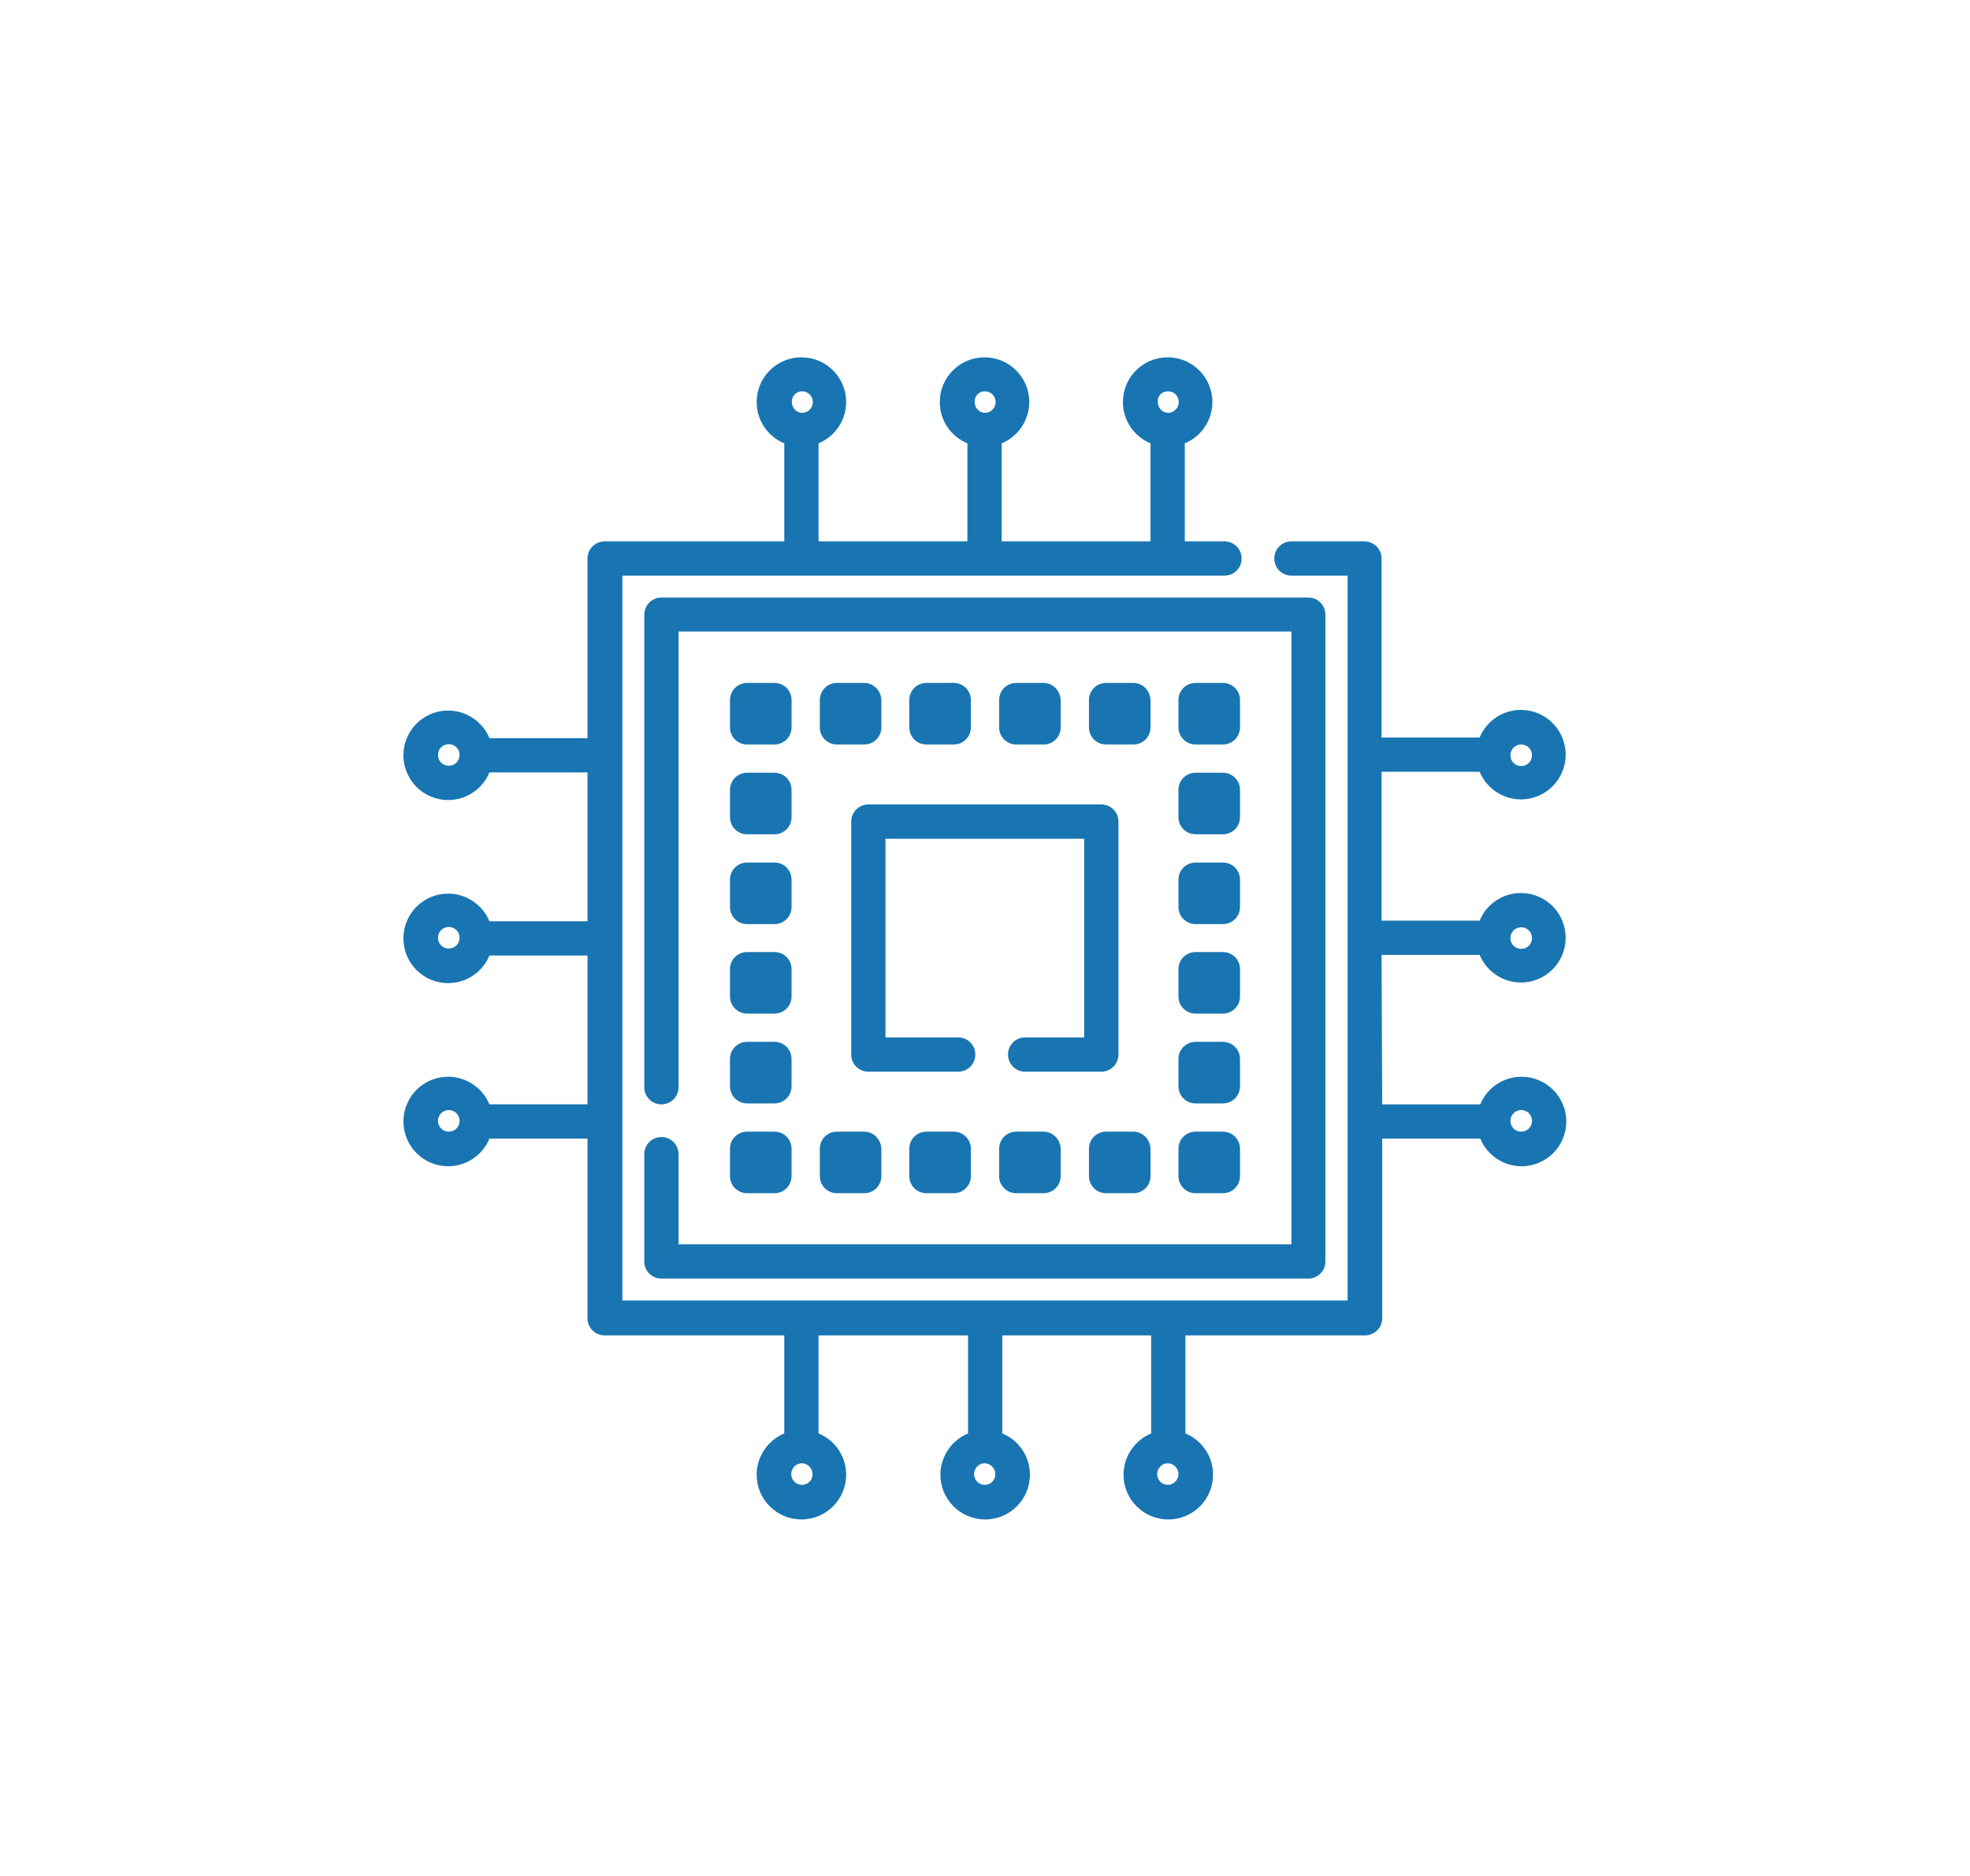 <?xml version="1.0" encoding="utf-8"?>
<!-- Generator: Adobe Illustrator 24.1.2, SVG Export Plug-In . SVG Version: 6.00 Build 0)  -->
<svg version="1.1" id="Layer_1" xmlns="http://www.w3.org/2000/svg" xmlns:xlink="http://www.w3.org/1999/xlink" x="0px" y="0px"
	 viewBox="0 0 620.7 591.2" style="enable-background:new 0 0 620.7 591.2;" xml:space="preserve">
<style type="text/css">
	.st0{fill:#FFFFFF;}
	.st1{opacity:0.14;clip-path:url(#SVGID_2_);}
	.st2{fill:#C6C6C6;}
	.st3{opacity:0.14;clip-path:url(#SVGID_4_);}
	.st4{opacity:0.14;clip-path:url(#SVGID_6_);}
	.st5{fill:none;stroke:#FFFFFF;stroke-width:0.5;stroke-miterlimit:10;}
	.st6{fill:#1975B2;}
	.st7{fill:none;stroke:#706F6F;stroke-miterlimit:10;}
	.st8{opacity:0.88;fill:#F6F6F6;}
	.st9{opacity:0.38;}
	.st10{opacity:0.14;clip-path:url(#SVGID_10_);}
	.st11{fill:none;stroke:#FFFFFF;stroke-width:5;stroke-miterlimit:10;}
	.st12{fill:none;stroke:#1975B2;stroke-width:6;stroke-miterlimit:10;}
	.st13{opacity:0.73;fill:#1975B2;}
	.st14{opacity:0.14;clip-path:url(#SVGID_16_);}
	.st15{opacity:0.14;clip-path:url(#SVGID_18_);}
	.st16{opacity:0.14;clip-path:url(#SVGID_20_);}
	.st17{opacity:0.14;clip-path:url(#SVGID_24_);}
</style>
<g>
	<g>
		<g>
			<path class="st6" d="M435.3,300.9h30.9c2.1,5.1,7.2,8.7,13,8.7c7.8,0,14.1-6.3,14.1-14.1c0-7.8-6.3-14.1-14.1-14.1
				c-5.9,0-10.9,3.6-13,8.7h-30.9v-46.9h30.9c2.1,5.1,7.2,8.7,13,8.7c7.8,0,14.1-6.3,14.1-14.1c0-7.8-6.3-14.1-14.1-14.1
				c-5.9,0-10.9,3.6-13,8.7h-30.9V176c0-3-2.4-5.4-5.4-5.4h-23c-3,0-5.4,2.4-5.4,5.4s2.4,5.4,5.4,5.4h17.7V238v0v0v57.6v0v0v57.6v0
				v0v56.6H196.1v-56.6v0v0v-57.6v0v0V238v0v0v-56.6h189.7c3,0,5.4-2.4,5.4-5.4s-2.4-5.4-5.4-5.4h-12.5v-30.9
				c5.1-2.1,8.7-7.2,8.7-13c0-7.8-6.3-14.1-14.1-14.1c-7.8,0-14.1,6.3-14.1,14.1c0,5.9,3.6,10.9,8.7,13v30.9h-46.9v-30.9
				c5.1-2.1,8.7-7.2,8.7-13c0-7.8-6.3-14.1-14.1-14.1s-14.1,6.3-14.1,14.1c0,5.9,3.6,10.9,8.7,13v30.9h-46.9v-30.9
				c5.1-2.1,8.7-7.2,8.7-13c0-7.8-6.3-14.1-14.1-14.1c-7.8,0-14.1,6.3-14.1,14.1c0,5.9,3.6,10.9,8.7,13v30.9h-56.6
				c-3,0-5.4,2.4-5.4,5.4v56.6h-30.9c-2.1-5.1-7.2-8.7-13-8.7c-7.8,0-14.1,6.3-14.1,14.1c0,7.8,6.3,14.1,14.1,14.1
				c5.9,0,10.9-3.6,13-8.7h30.9v46.9h-30.9c-2.1-5.1-7.2-8.7-13-8.7c-7.8,0-14.1,6.3-14.1,14.1c0,7.8,6.3,14.1,14.1,14.1
				c5.9,0,10.9-3.6,13-8.7h30.9v46.9h-30.9c-2.1-5.1-7.2-8.7-13-8.7c-7.8,0-14.1,6.3-14.1,14.1c0,7.8,6.3,14.1,14.1,14.1
				c5.9,0,10.9-3.6,13-8.7h30.9v56.6c0,3,2.4,5.4,5.4,5.4h56.6v30.9c-5.1,2.1-8.7,7.2-8.7,13c0,7.8,6.3,14.1,14.1,14.1
				c7.8,0,14.1-6.3,14.1-14.1c0-5.9-3.6-10.9-8.7-13v-30.9H305v30.9c-5.1,2.1-8.7,7.2-8.7,13c0,7.8,6.3,14.1,14.1,14.1
				c7.8,0,14.1-6.3,14.1-14.1c0-5.9-3.6-10.9-8.7-13v-30.9h46.9v30.9c-5.1,2.1-8.7,7.2-8.7,13c0,7.8,6.3,14.1,14.1,14.1
				c7.8,0,14.1-6.3,14.1-14.1c0-5.9-3.6-10.9-8.7-13v-30.9h56.6c3,0,5.4-2.4,5.4-5.4v-56.6h30.9c2.1,5.1,7.2,8.7,13,8.7
				c7.8,0,14.1-6.3,14.1-14.1c0-7.8-6.3-14.1-14.1-14.1c-5.9,0-10.9,3.6-13,8.7h-30.9L435.3,300.9L435.3,300.9z M479.3,292.2
				c1.9,0,3.4,1.5,3.4,3.4c0,1.9-1.5,3.4-3.4,3.4s-3.4-1.5-3.4-3.4C475.9,293.7,477.4,292.2,479.3,292.2z M479.3,234.6
				c1.9,0,3.4,1.5,3.4,3.4c0,1.9-1.5,3.4-3.4,3.4s-3.4-1.5-3.4-3.4C475.9,236.1,477.4,234.6,479.3,234.6z M368,123.3
				c1.9,0,3.4,1.5,3.4,3.4c0,1.8-1.5,3.4-3.3,3.4c0,0,0,0,0,0c0,0,0,0,0,0c-1.8,0-3.3-1.5-3.3-3.4
				C364.6,124.8,366.1,123.3,368,123.3z M310.3,123.3c1.9,0,3.4,1.5,3.4,3.4c0,1.8-1.5,3.4-3.3,3.4c0,0,0,0,0,0c0,0,0,0,0,0
				c-1.8,0-3.3-1.5-3.3-3.4C307,124.8,308.5,123.3,310.3,123.3z M252.7,123.3c1.9,0,3.4,1.5,3.4,3.4c0,1.8-1.5,3.4-3.3,3.4
				c0,0,0,0,0,0c0,0,0,0,0,0c-1.8,0-3.3-1.5-3.3-3.4C249.4,124.8,250.9,123.3,252.7,123.3z M141.4,241.3c-1.9,0-3.4-1.5-3.4-3.4
				s1.5-3.4,3.4-3.4c1.9,0,3.4,1.5,3.4,3.4S143.3,241.3,141.4,241.3z M141.4,298.9c-1.9,0-3.4-1.5-3.4-3.4s1.5-3.4,3.4-3.4
				c1.9,0,3.4,1.5,3.4,3.4S143.3,298.9,141.4,298.9z M141.4,356.6c-1.9,0-3.4-1.5-3.4-3.4c0-1.9,1.5-3.4,3.4-3.4
				c1.9,0,3.4,1.5,3.4,3.4C144.8,355.1,143.3,356.6,141.4,356.6z M252.7,467.9c-1.9,0-3.4-1.5-3.4-3.4c0-1.8,1.5-3.4,3.3-3.4
				c0,0,0,0,0,0c0,0,0,0,0,0c1.8,0,3.4,1.5,3.4,3.4C256.1,466.3,254.6,467.9,252.7,467.9z M310.3,467.9c-1.9,0-3.4-1.5-3.4-3.4
				c0-1.8,1.5-3.4,3.3-3.4c0,0,0,0,0,0c0,0,0,0,0,0c1.8,0,3.4,1.5,3.4,3.4C313.7,466.3,312.2,467.9,310.3,467.9z M368,467.9
				c-1.9,0-3.4-1.5-3.4-3.4c0-1.8,1.5-3.4,3.3-3.4c0,0,0,0,0,0c0,0,0,0,0,0c1.8,0,3.4,1.5,3.4,3.4
				C371.3,466.3,369.8,467.9,368,467.9z M479.3,349.8c1.9,0,3.4,1.5,3.4,3.4c0,1.9-1.5,3.4-3.4,3.4s-3.4-1.5-3.4-3.4
				C475.9,351.3,477.4,349.8,479.3,349.8z"/>
		</g>
	</g>
	<g>
		<g>
			<path class="st6" d="M412.3,188.3H208.4c-3,0-5.4,2.4-5.4,5.4v148.9c0,3,2.4,5.4,5.4,5.4s5.4-2.4,5.4-5.4V199h193.1v193.1H213.8
				v-28.4c0-3-2.4-5.4-5.4-5.4s-5.4,2.4-5.4,5.4v33.8c0,3,2.4,5.4,5.4,5.4h203.8c3,0,5.4-2.4,5.4-5.4V193.7
				C417.6,190.7,415.2,188.3,412.3,188.3z"/>
		</g>
	</g>
	<g>
		<g>
			<path class="st6" d="M347,253.5h-73.4c-3,0-5.4,2.4-5.4,5.4v73.4c0,3,2.4,5.4,5.4,5.4h28.3c3,0,5.4-2.4,5.4-5.4
				c0-3-2.4-5.4-5.4-5.4H279v-62.6h62.6v62.6H323c-3,0-5.4,2.4-5.4,5.4c0,3,2.4,5.4,5.4,5.4h24c3,0,5.4-2.4,5.4-5.4v-73.4
				C352.4,255.9,350,253.5,347,253.5z"/>
		</g>
	</g>
	<g>
		<g>
			<path class="st6" d="M244,215.2h-8.6c-3,0-5.4,2.4-5.4,5.4v8.6c0,3,2.4,5.4,5.4,5.4h8.6c3,0,5.4-2.4,5.4-5.4v-8.6
				C249.4,217.6,247,215.2,244,215.2z"/>
		</g>
	</g>
	<g>
		<g>
			<path class="st6" d="M272.3,215.2h-8.6c-3,0-5.4,2.4-5.4,5.4v8.6c0,3,2.4,5.4,5.4,5.4h8.6c3,0,5.4-2.4,5.4-5.4v-8.6
				C277.6,217.6,275.2,215.2,272.3,215.2z"/>
		</g>
	</g>
	<g>
		<g>
			<path class="st6" d="M300.5,215.2h-8.6c-3,0-5.4,2.4-5.4,5.4v8.6c0,3,2.4,5.4,5.4,5.4h8.6c3,0,5.4-2.4,5.4-5.4v-8.6
				C305.9,217.6,303.5,215.2,300.5,215.2z"/>
		</g>
	</g>
	<g>
		<g>
			<path class="st6" d="M328.8,215.2h-8.6c-3,0-5.4,2.4-5.4,5.4v8.6c0,3,2.4,5.4,5.4,5.4h8.6c3,0,5.4-2.4,5.4-5.4v-8.6
				C334.1,217.6,331.7,215.2,328.8,215.2z"/>
		</g>
	</g>
	<g>
		<g>
			<path class="st6" d="M357.1,215.2h-8.6c-3,0-5.4,2.4-5.4,5.4v8.6c0,3,2.4,5.4,5.4,5.4h8.6c3,0,5.4-2.4,5.4-5.4v-8.6
				C362.4,217.6,360,215.2,357.1,215.2z"/>
		</g>
	</g>
	<g>
		<g>
			<path class="st6" d="M385.3,215.2h-8.6c-3,0-5.4,2.4-5.4,5.4v8.6c0,3,2.4,5.4,5.4,5.4h8.6c3,0,5.4-2.4,5.4-5.4v-8.6
				C390.7,217.6,388.3,215.2,385.3,215.2z"/>
		</g>
	</g>
	<g>
		<g>
			<path class="st6" d="M244,356.6h-8.6c-3,0-5.4,2.4-5.4,5.4v8.6c0,3,2.4,5.4,5.4,5.4h8.6c3,0,5.4-2.4,5.4-5.4v-8.6
				C249.4,359,247,356.6,244,356.6z"/>
		</g>
	</g>
	<g>
		<g>
			<path class="st6" d="M272.3,356.6h-8.6c-3,0-5.4,2.4-5.4,5.4v8.6c0,3,2.4,5.4,5.4,5.4h8.6c3,0,5.4-2.4,5.4-5.4v-8.6
				C277.6,359,275.2,356.6,272.3,356.6z"/>
		</g>
	</g>
	<g>
		<g>
			<path class="st6" d="M300.5,356.6h-8.6c-3,0-5.4,2.4-5.4,5.4v8.6c0,3,2.4,5.4,5.4,5.4h8.6c3,0,5.4-2.4,5.4-5.4v-8.6
				C305.9,359,303.5,356.6,300.5,356.6z"/>
		</g>
	</g>
	<g>
		<g>
			<path class="st6" d="M328.8,356.6h-8.6c-3,0-5.4,2.4-5.4,5.4v8.6c0,3,2.4,5.4,5.4,5.4h8.6c3,0,5.4-2.4,5.4-5.4v-8.6
				C334.1,359,331.7,356.6,328.8,356.6z"/>
		</g>
	</g>
	<g>
		<g>
			<path class="st6" d="M357.1,356.6h-8.6c-3,0-5.4,2.4-5.4,5.4v8.6c0,3,2.4,5.4,5.4,5.4h8.6c3,0,5.4-2.4,5.4-5.4v-8.6
				C362.4,359,360,356.6,357.1,356.6z"/>
		</g>
	</g>
	<g>
		<g>
			<path class="st6" d="M385.3,356.6h-8.6c-3,0-5.4,2.4-5.4,5.4v8.6c0,3,2.4,5.4,5.4,5.4h8.6c3,0,5.4-2.4,5.4-5.4v-8.6
				C390.7,359,388.3,356.6,385.3,356.6z"/>
		</g>
	</g>
	<g>
		<g>
			<path class="st6" d="M244,243.5h-8.6c-3,0-5.4,2.4-5.4,5.4v8.6c0,3,2.4,5.4,5.4,5.4h8.6c3,0,5.4-2.4,5.4-5.4v-8.6
				C249.4,245.9,247,243.5,244,243.5z"/>
		</g>
	</g>
	<g>
		<g>
			<path class="st6" d="M244,271.8h-8.6c-3,0-5.4,2.4-5.4,5.4v8.6c0,3,2.4,5.4,5.4,5.4h8.6c3,0,5.4-2.4,5.4-5.4v-8.6
				C249.4,274.2,247,271.8,244,271.8z"/>
		</g>
	</g>
	<g>
		<g>
			<path class="st6" d="M244,300h-8.6c-3,0-5.4,2.4-5.4,5.4v8.6c0,3,2.4,5.4,5.4,5.4h8.6c3,0,5.4-2.4,5.4-5.4v-8.6
				C249.4,302.4,247,300,244,300z"/>
		</g>
	</g>
	<g>
		<g>
			<path class="st6" d="M244,328.3h-8.6c-3,0-5.4,2.4-5.4,5.4v8.6c0,3,2.4,5.4,5.4,5.4h8.6c3,0,5.4-2.4,5.4-5.4v-8.6
				C249.4,330.7,247,328.3,244,328.3z"/>
		</g>
	</g>
	<g>
		<g>
			<path class="st6" d="M385.3,243.5h-8.6c-3,0-5.4,2.4-5.4,5.4v8.6c0,3,2.4,5.4,5.4,5.4h8.6c3,0,5.4-2.4,5.4-5.4v-8.6
				C390.7,245.9,388.3,243.5,385.3,243.5z"/>
		</g>
	</g>
	<g>
		<g>
			<path class="st6" d="M385.3,271.8h-8.6c-3,0-5.4,2.4-5.4,5.4v8.6c0,3,2.4,5.4,5.4,5.4h8.6c3,0,5.4-2.4,5.4-5.4v-8.6
				C390.7,274.2,388.3,271.8,385.3,271.8z"/>
		</g>
	</g>
	<g>
		<g>
			<path class="st6" d="M385.3,300h-8.6c-3,0-5.4,2.4-5.4,5.4v8.6c0,3,2.4,5.4,5.4,5.4h8.6c3,0,5.4-2.4,5.4-5.4v-8.6
				C390.7,302.4,388.3,300,385.3,300z"/>
		</g>
	</g>
	<g>
		<g>
			<path class="st6" d="M385.3,328.3h-8.6c-3,0-5.4,2.4-5.4,5.4v8.6c0,3,2.4,5.4,5.4,5.4h8.6c3,0,5.4-2.4,5.4-5.4v-8.6
				C390.7,330.7,388.3,328.3,385.3,328.3z"/>
		</g>
	</g>
</g>
</svg>
